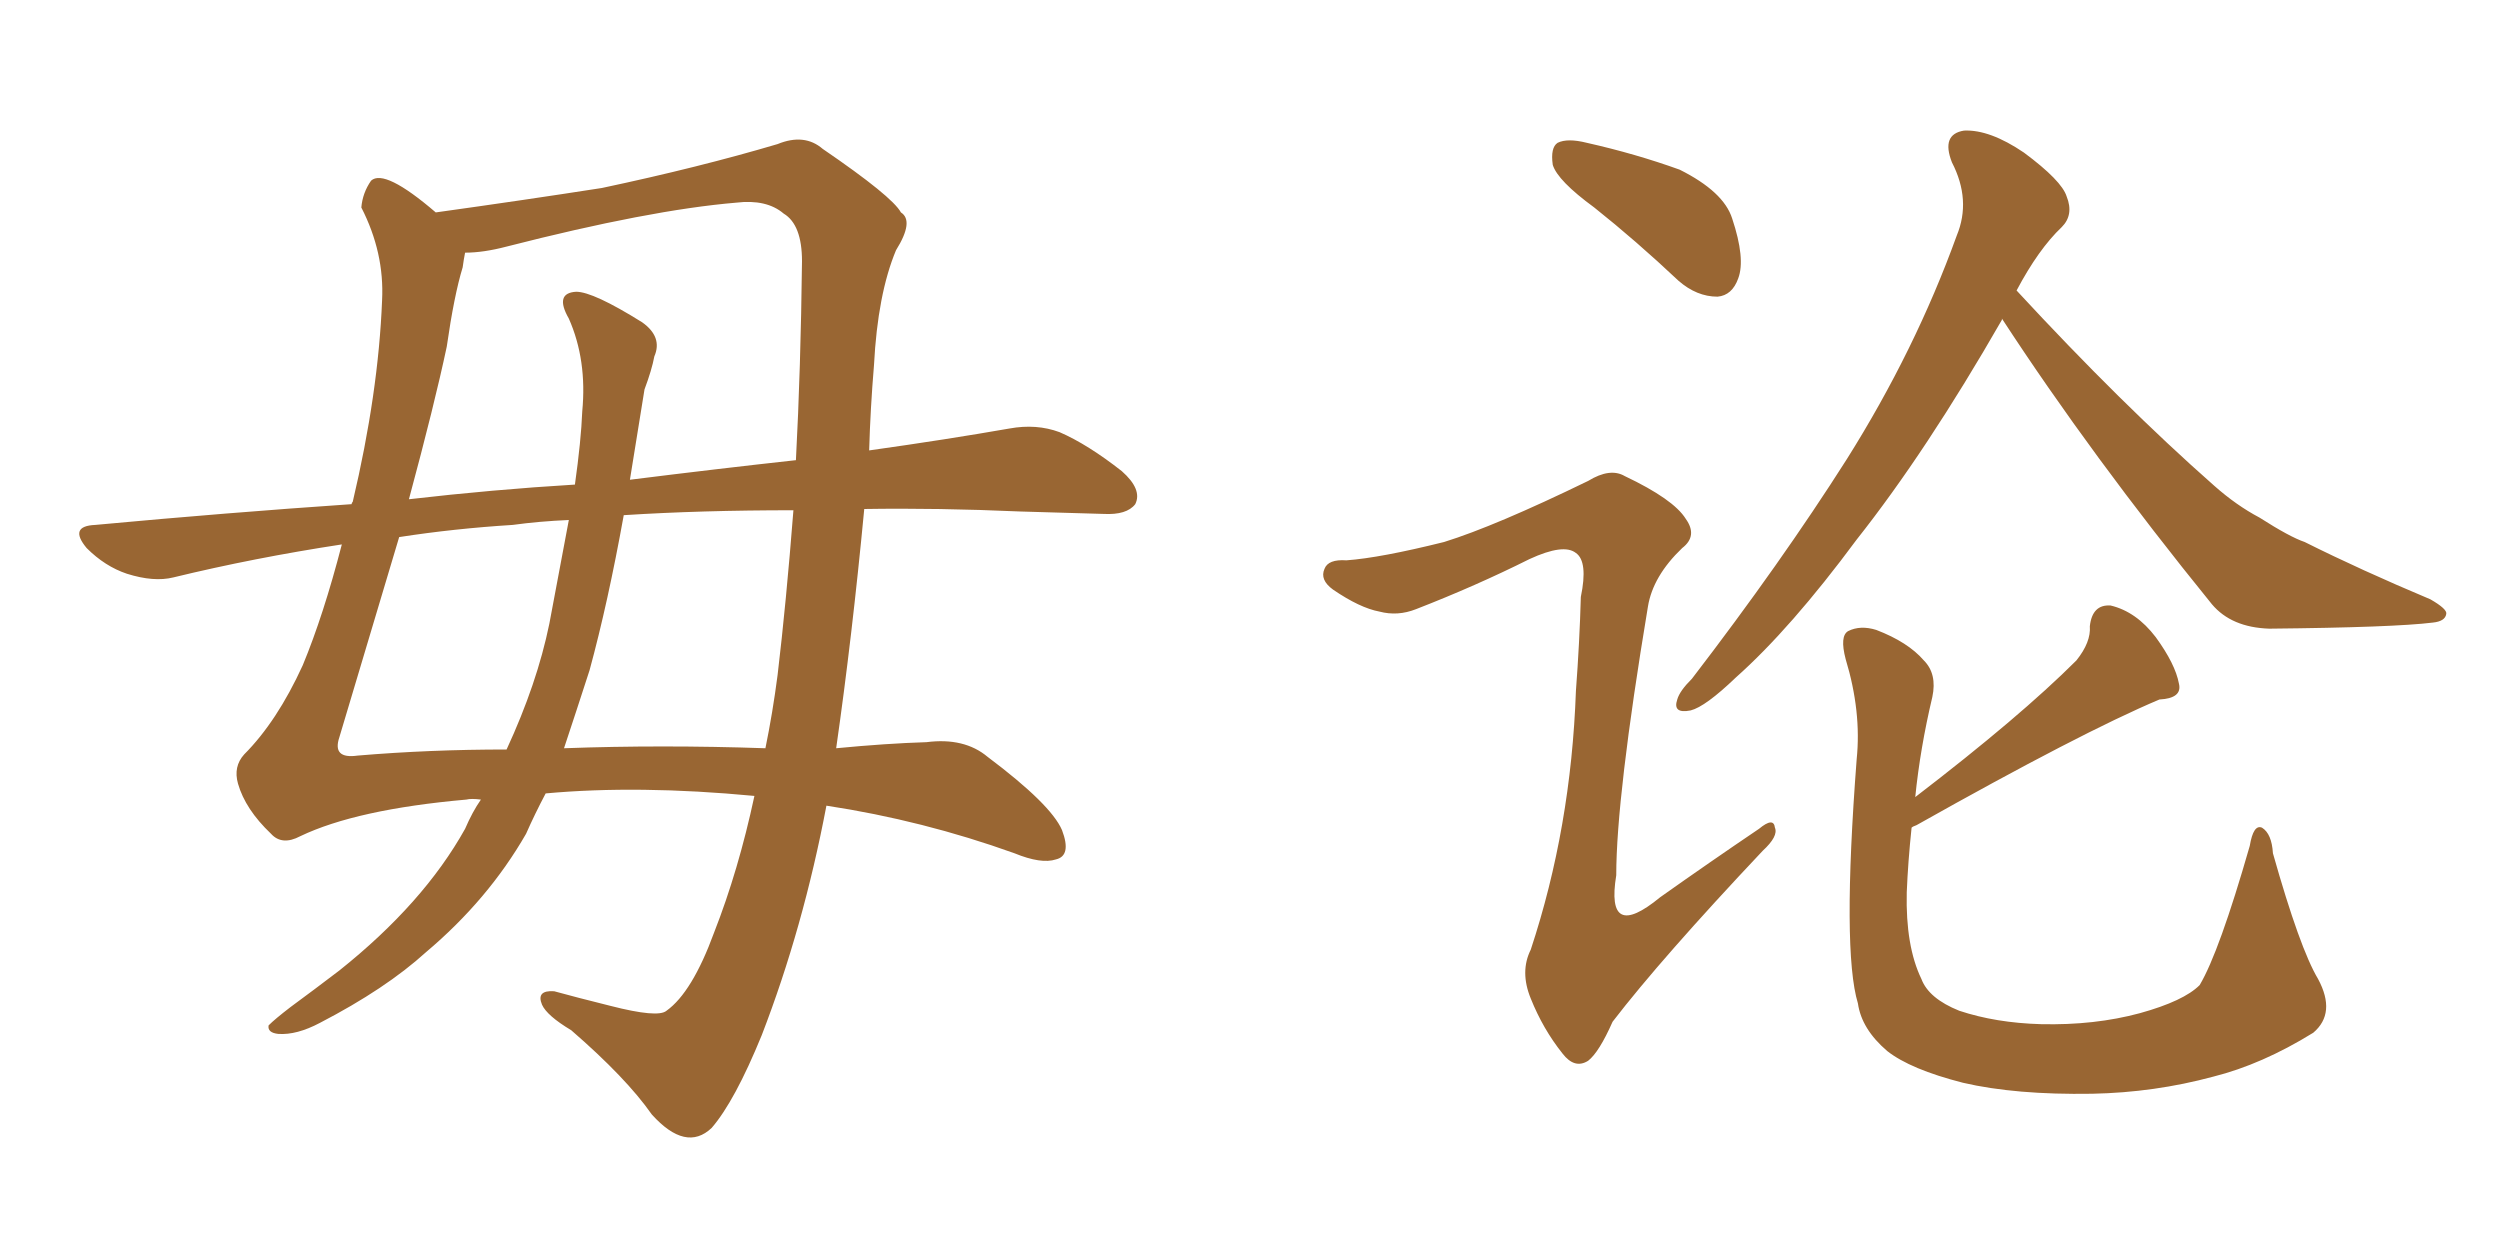 <svg xmlns="http://www.w3.org/2000/svg" xmlns:xlink="http://www.w3.org/1999/xlink" width="300" height="150"><path fill="#996633" padding="10" d="M52.29 25.49L52.29 25.49Q62.84 24.02 72.22 22.56L72.22 22.56Q83.94 20.07 93.31 17.29L93.31 17.29Q96.53 15.97 98.73 17.87L98.73 17.87Q107.08 23.58 108.11 25.49L108.11 25.49Q109.72 26.51 107.52 30.03L107.52 30.03Q105.32 35.30 104.88 43.80L104.88 43.80Q104.44 49.07 104.30 54.05L104.30 54.05Q113.67 52.73 121.14 51.42L121.14 51.42Q124.37 50.83 127.15 51.86L127.15 51.86Q130.52 53.32 134.62 56.54L134.62 56.54Q137.11 58.74 136.23 60.50L136.23 60.50Q135.21 61.82 132.42 61.67L132.42 61.67Q127.73 61.52 122.46 61.38L122.46 61.38Q112.50 60.94 103.71 61.08L103.71 61.08Q102.25 76.46 100.34 89.79L100.34 89.79Q106.35 89.21 111.18 89.06L111.18 89.06Q115.72 88.48 118.51 90.82L118.51 90.82Q126.12 96.53 127.44 99.61L127.44 99.61Q128.61 102.69 126.71 103.13L126.71 103.13Q124.95 103.71 121.73 102.39L121.73 102.39Q110.74 98.44 99.17 96.68L99.17 96.68Q96.39 111.33 91.41 124.22L91.41 124.22Q88.18 132.13 85.40 135.35L85.40 135.35Q82.32 138.28 78.22 133.74L78.22 133.74Q75.15 129.35 68.55 123.63L68.55 123.63Q65.63 121.88 65.04 120.56L65.04 120.56Q64.31 118.80 66.50 118.95L66.50 118.95Q69.14 119.68 73.24 120.70L73.24 120.70Q78.96 122.17 79.98 121.29L79.98 121.29Q83.06 119.09 85.69 111.91L85.69 111.91Q88.62 104.44 90.53 95.51L90.53 95.51Q76.61 94.19 65.48 95.21L65.48 95.21Q64.16 97.71 63.13 100.05L63.13 100.05Q58.59 107.96 51.12 114.26L51.12 114.26Q46.29 118.65 38.38 122.75L38.38 122.75Q35.60 124.22 33.40 124.07L33.40 124.07Q32.08 123.93 32.23 123.05L32.23 123.05Q32.96 122.31 34.86 120.85L34.86 120.85Q37.65 118.80 40.72 116.46L40.72 116.46Q50.83 108.40 55.81 99.46L55.81 99.46Q56.69 97.41 57.71 95.95L57.71 95.95Q56.54 95.80 55.96 95.95L55.96 95.95Q42.77 97.12 36.04 100.34L36.04 100.34Q33.84 101.51 32.52 100.05L32.52 100.05Q29.44 97.12 28.56 94.04L28.56 94.04Q27.98 91.99 29.30 90.53L29.30 90.53Q33.25 86.57 36.33 79.83L36.33 79.83Q38.82 73.83 41.02 65.33L41.02 65.33Q30.47 66.94 20.80 69.29L20.80 69.29Q18.46 69.87 15.23 68.85L15.23 68.85Q12.60 67.97 10.40 65.77L10.40 65.77Q8.20 63.13 11.43 62.99L11.43 62.99Q27.25 61.52 42.19 60.50L42.19 60.50Q42.19 60.35 42.33 60.21L42.33 60.21Q45.41 47.17 45.85 36.04L45.85 36.04Q46.14 30.32 43.36 24.90L43.36 24.90Q43.51 23.14 44.53 21.68L44.53 21.68Q46.14 20.21 52.29 25.49ZM67.68 89.79L67.68 89.79Q79.39 89.36 91.85 89.79L91.85 89.79Q92.72 85.55 93.31 81.01L93.31 81.01Q94.34 72.36 95.21 61.23L95.21 61.23Q84.08 61.23 74.85 61.82L74.85 61.82Q72.95 72.36 70.75 80.42L70.75 80.42Q69.14 85.40 67.68 89.79ZM42.92 90.67L42.92 90.67Q51.56 89.94 60.79 89.94L60.79 89.94Q64.45 82.03 65.92 74.85L65.92 74.85Q67.24 67.82 68.26 62.40L68.26 62.40Q64.75 62.55 61.52 62.99L61.52 62.99Q54.49 63.43 47.90 64.45L47.90 64.45Q44.82 74.71 40.72 88.48L40.72 88.48Q39.84 91.11 42.92 90.67ZM53.61 41.60L53.61 41.60L53.61 41.60Q52.15 48.49 49.07 59.91L49.07 59.91Q59.18 58.74 68.99 58.15L68.99 58.15Q69.73 52.88 69.87 49.37L69.87 49.37Q70.46 43.21 68.26 38.23L68.26 38.23Q66.50 35.16 69.14 35.01L69.14 35.01Q71.19 35.01 77.05 38.67L77.05 38.67Q79.54 40.43 78.52 42.77L78.52 42.77Q78.22 44.38 77.34 46.73L77.34 46.73Q76.46 52.29 75.59 57.57L75.59 57.57Q86.13 56.25 95.51 55.22L95.51 55.22Q96.09 44.24 96.24 31.35L96.24 31.35Q96.24 26.95 94.04 25.63L94.04 25.63Q91.99 23.88 88.33 24.32L88.33 24.32Q77.93 25.20 60.79 29.59L60.79 29.59Q58.01 30.32 55.81 30.32L55.81 30.32Q55.66 31.05 55.52 32.08L55.52 32.08Q54.49 35.45 53.61 41.60ZM240.23 38.23L240.23 38.23Q240.23 38.23 240.23 38.38L240.23 38.38Q231.15 54.20 222.80 64.75L222.80 64.75Q214.89 75.44 208.30 81.30L208.30 81.30Q204.64 84.81 202.88 85.25L202.88 85.25Q200.68 85.69 201.27 83.94L201.27 83.94Q201.56 82.91 203.03 81.45L203.03 81.45Q213.72 67.53 221.63 55.08L221.63 55.08Q229.83 42.04 234.81 28.27L234.81 28.27Q236.57 24.02 234.23 19.48L234.23 19.48Q232.91 16.11 235.69 15.67L235.69 15.67Q238.77 15.53 242.87 18.31L242.87 18.31Q247.41 21.68 248.00 23.58L248.00 23.58Q248.88 25.78 247.41 27.25L247.41 27.25Q244.63 29.88 241.99 34.86L241.99 34.86Q254.59 48.49 265.72 58.30L265.72 58.30Q268.36 60.64 271.14 62.11L271.14 62.11Q274.80 64.45 276.56 65.04L276.56 65.04Q283.30 68.41 291.65 71.92L291.65 71.92Q293.70 73.10 293.55 73.68L293.55 73.68Q293.41 74.56 291.94 74.71L291.94 74.71Q287.26 75.29 272.31 75.44L272.31 75.44Q267.77 75.29 265.43 72.51L265.43 72.51Q250.93 54.64 240.23 38.23ZM229.39 99.32L229.39 99.32Q228.96 103.42 228.81 107.08L228.81 107.08Q228.66 113.53 230.57 117.48L230.57 117.48Q231.45 119.82 235.11 121.29L235.11 121.29Q239.50 122.75 244.92 122.90L244.92 122.90Q251.37 123.05 256.79 121.58L256.79 121.58Q262.06 120.12 263.96 118.21L263.96 118.21Q266.31 114.26 269.97 101.51L269.97 101.51Q270.41 98.88 271.44 99.32L271.44 99.32Q272.61 100.05 272.75 102.39L272.75 102.39Q275.98 113.82 278.17 117.48L278.17 117.48Q280.37 121.58 277.59 123.93L277.59 123.93Q271.44 127.73 265.58 129.20L265.58 129.20Q258.54 131.10 251.07 131.25L251.07 131.25Q241.85 131.40 235.55 129.93L235.55 129.93Q229.25 128.32 226.46 126.12L226.46 126.12Q223.39 123.49 222.95 120.41L222.95 120.41Q221.04 114.11 222.80 91.11L222.80 91.11Q223.39 85.40 221.48 79.10L221.48 79.10Q220.75 76.32 221.78 75.73L221.78 75.73Q223.24 75 225.15 75.59L225.15 75.59Q228.96 77.05 230.86 79.25L230.86 79.25Q232.47 80.86 231.88 83.64L231.88 83.64Q230.42 89.79 229.83 95.65L229.83 95.65Q242.43 85.99 249.17 79.25L249.17 79.25Q250.93 77.05 250.78 75.15L250.78 75.15Q251.07 72.51 253.27 72.66L253.27 72.66Q256.35 73.39 258.69 76.46L258.69 76.46Q261.04 79.69 261.47 82.03L261.47 82.03Q261.91 83.79 259.13 83.94L259.13 83.94Q249.76 87.89 229.98 99.02L229.98 99.02Q229.54 99.17 229.39 99.32ZM191.31 24.90L191.31 24.90Q186.91 21.68 186.33 19.78L186.33 19.78Q186.04 17.72 186.91 17.14L186.91 17.14Q188.09 16.55 190.43 17.14L190.43 17.14Q196.29 18.46 201.56 20.36L201.56 20.36Q206.84 23.00 207.86 26.22L207.86 26.22Q209.47 31.05 208.59 33.40L208.59 33.40Q207.86 35.45 206.10 35.60L206.10 35.60Q203.61 35.60 201.42 33.69L201.42 33.69Q196.29 28.86 191.31 24.90ZM173.29 65.04L173.29 65.04L173.29 65.04Q179.44 63.13 190.58 57.71L190.58 57.71Q193.21 56.10 194.97 57.13L194.97 57.13Q200.83 59.91 202.29 62.26L202.29 62.26Q203.76 64.31 201.86 65.77L201.86 65.77Q198.34 69.14 197.75 72.80L197.75 72.80Q193.95 95.65 193.95 105.03L193.95 105.03Q192.63 113.09 199.22 107.67L199.22 107.67Q205.22 103.42 211.08 99.46L211.08 99.46Q212.84 98.00 212.99 99.32L212.99 99.32Q213.43 100.34 211.52 102.10L211.52 102.10Q199.37 114.99 193.51 122.61L193.51 122.61Q191.89 126.27 190.58 127.29L190.58 127.29Q188.96 128.32 187.50 126.42L187.50 126.42Q185.16 123.49 183.69 119.82L183.69 119.82Q182.37 116.60 183.69 113.96L183.69 113.96Q188.53 99.32 189.11 82.91L189.11 82.91Q189.55 77.05 189.70 71.63L189.70 71.63Q190.58 67.38 189.11 66.36L189.11 66.36Q187.65 65.19 183.54 67.09L183.54 67.09Q177.10 70.31 169.92 73.10L169.92 73.10Q167.72 73.97 165.53 73.39L165.53 73.39Q163.18 72.95 159.96 70.75L159.96 70.75Q158.35 69.58 158.94 68.26L158.94 68.26Q159.38 67.09 161.57 67.24L161.57 67.24Q165.67 66.94 173.29 65.04Z"/></svg>